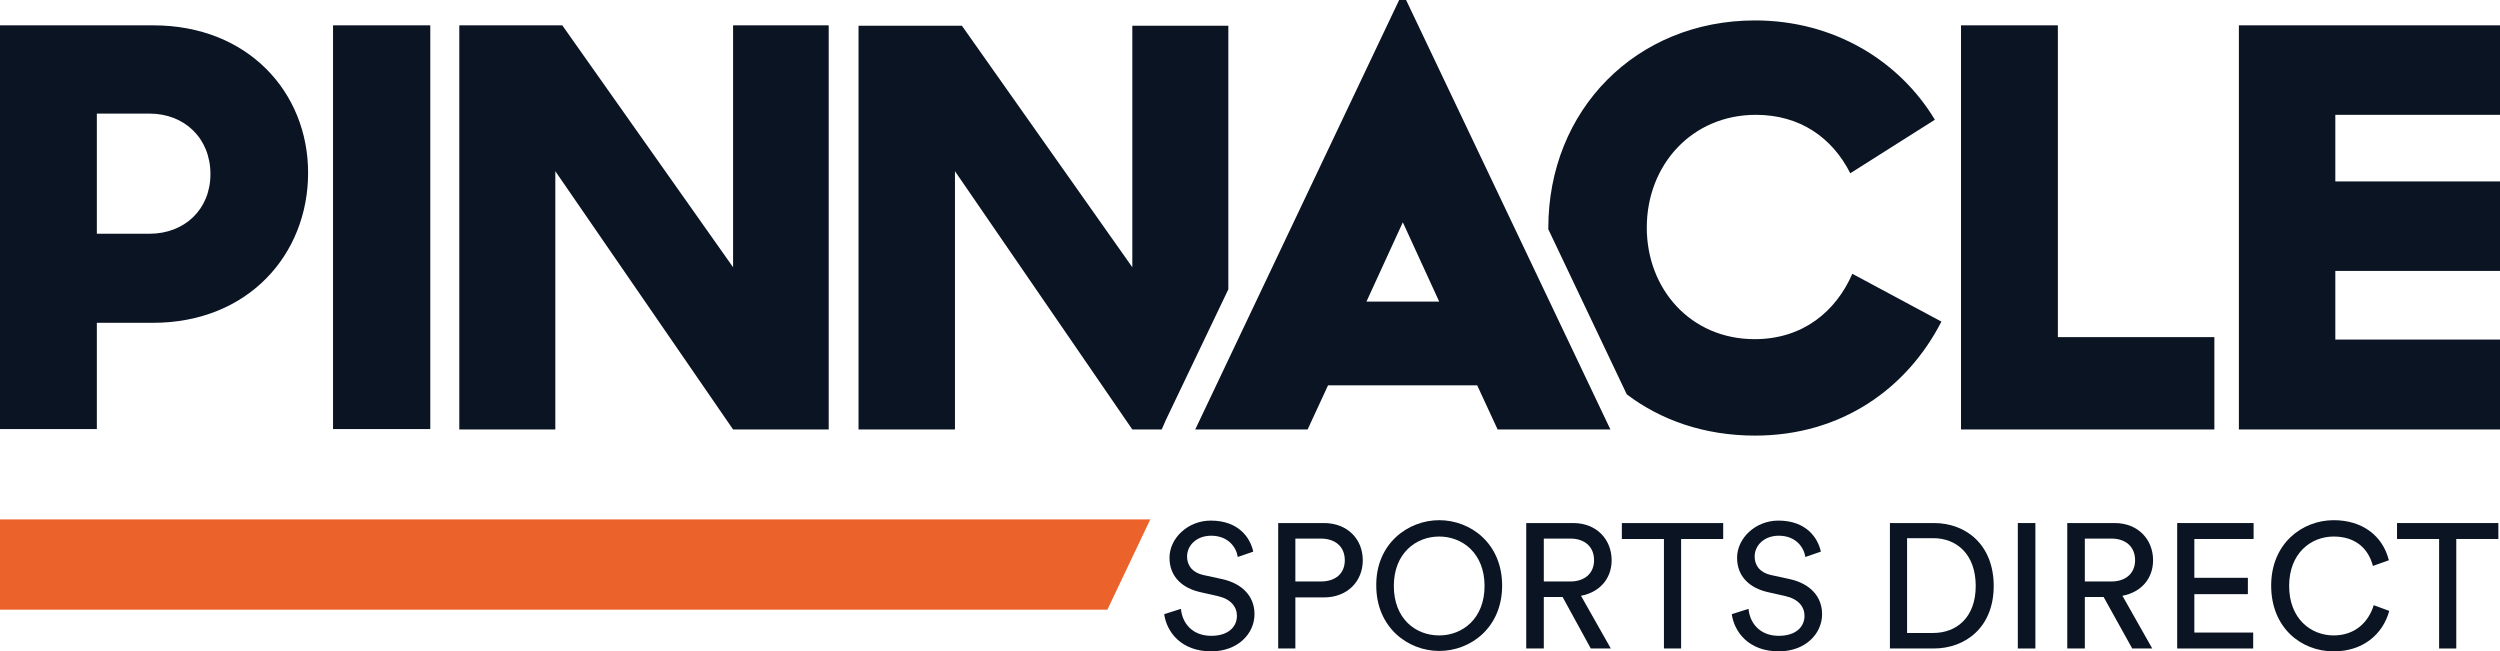 <svg xmlns="http://www.w3.org/2000/svg" xmlns:xlink="http://www.w3.org/1999/xlink" id="Layer_1" x="0px" y="0px" viewBox="0 0 611.8 159.4" style="enable-background:new 0 0 611.8 159.4;" xml:space="preserve"><style type="text/css">	.st0{fill:#EB622B;}	.st1{fill:#0B1422;}</style><g>	<g id="mobile-logo-white_00000082337193214631375220000011670353744666523068_">		<polygon class="st0" points="0,149.2 271,149.2 281.5,127.1 0,127.1   "></polygon>		<g>			<polygon class="st1" points="503.6,6.2 479.9,6.2 479.9,105.1 541.9,105.1 541.9,82.5 503.6,82.5    "></polygon>			<polygon class="st1" points="611.8,28.1 611.8,6.2 547.9,6.2 547.9,105.1 611.8,105.1 611.8,83.1 571.5,83.1 571.5,66.3     611.8,66.3 611.8,44.4 571.5,44.4 571.5,28.1    "></polygon>			<path class="st1" d="M37.5,6.2H0V105h23.7V79h13.7c23.4,0,38-16.8,38-36.7C75.4,22.6,60.7,6.2,37.5,6.2z M36.6,57.2H23.7V27.8    h12.9c8.5,0,14.9,6,14.9,14.8C51.5,51.3,45.1,57.2,36.6,57.2z"></path>			<rect x="81.5" y="6.2" class="st1" width="23.8" height="98.8"></rect>			<polygon class="st1" points="179.4,65.4 137.6,6.2 112.4,6.2 112.4,105.1 135.9,105.1 135.9,41.9 179.4,105.1 202.8,105.1     202.8,6.2 179.4,6.2    "></polygon>			<path class="st1" d="M342.4,0l-49.9,105.1H320l5-10.8h36.5l5,10.8h27.6L344.1,0H342.4z M334.4,73.8l8.9-19.4l8.9,19.4H334.4z"></path>			<path class="st1" d="M429.4,83C413.7,83,403,70.7,403,55.7c0-15.3,11-27.6,26.7-27.6c10.8,0,18.7,5.6,23.1,14.3l20.7-13.1    c-8.8-14.6-24.9-24.3-44-24.3c-29.1,0-50.6,21.9-50.6,50.8c0,0.1,0,0.2,0,0.3l19.2,40.4c8.3,6.3,19,10.1,31.4,10.1    c21.1,0,37.2-11.5,45.6-27.9l-21.8-11.7C449.3,76.2,441.2,83,429.4,83z"></path>			<polygon class="st1" points="300.6,6.3 277.1,6.3 277.1,65.4 235.4,6.3 210.1,6.3 210.1,105.1 233.7,105.1 233.7,41.9     277.1,105.1 284.3,105.1 285.3,102.8 300.6,70.8    "></polygon>		</g>	</g>	<g>		<path class="st1" d="M302.9,136.3c-0.3-2.2-2.2-5.2-6.5-5.2c-3.5,0-5.9,2.3-5.9,5.1c0,2.2,1.3,3.9,3.9,4.5l4.6,1   c5.1,1.1,8,4.3,8,8.6c0,4.8-4.1,9.1-10.6,9.1c-7.4,0-10.9-4.8-11.5-9.1l4.1-1.3c0.3,3.4,2.7,6.6,7.4,6.6c4.2,0,6.3-2.2,6.3-4.9   c0-2.2-1.5-4.1-4.6-4.8l-4.4-1c-4.4-1-7.5-3.8-7.5-8.4c0-4.8,4.5-9.1,10.1-9.1c6.9,0,9.7,4.3,10.4,7.6L302.9,136.3z"></path>		<path class="st1" d="M317,146.1v12.6h-4.2V128H324c5.7,0,9.5,3.9,9.5,9.1c0,5.2-3.8,9.1-9.5,9.1H317z M323.2,142.3   c3.7,0,5.9-2,5.9-5.2c0-3.3-2.3-5.3-5.9-5.3H317v10.5H323.2z"></path>		<path class="st1" d="M352.2,127.3c7.7,0,15.4,5.7,15.4,16c0,10.3-7.7,16-15.4,16s-15.4-5.8-15.4-16   C336.7,133.1,344.5,127.3,352.2,127.3z M352.2,155.5c5.7,0,11.1-4.1,11.1-12.1s-5.4-12.1-11.1-12.1s-11.1,4.1-11.1,12.1   S346.4,155.5,352.2,155.5z"></path>		<path class="st1" d="M382.4,146.1h-4.6v12.6h-4.3V128H385c5.8,0,9.4,4.1,9.4,9.1c0,4.4-2.8,7.8-7.5,8.7l7.3,12.9h-4.9L382.4,146.1   z M384.3,142.3c3.5,0,5.8-2,5.8-5.2c0-3.3-2.3-5.3-5.8-5.3h-6.5v10.5H384.3z"></path>		<path class="st1" d="M411.4,131.9v26.8h-4.2v-26.8h-10.3V128h24.8v3.9H411.4z"></path>		<path class="st1" d="M441.8,136.3c-0.3-2.2-2.2-5.2-6.5-5.2c-3.5,0-5.9,2.3-5.9,5.1c0,2.2,1.3,3.9,3.9,4.5l4.6,1   c5.1,1.1,8,4.3,8,8.6c0,4.8-4.1,9.1-10.6,9.1c-7.4,0-10.9-4.8-11.5-9.1l4.1-1.3c0.3,3.4,2.7,6.6,7.4,6.6c4.2,0,6.3-2.2,6.3-4.9   c0-2.2-1.5-4.1-4.6-4.8l-4.4-1c-4.4-1-7.5-3.8-7.5-8.4c0-4.8,4.5-9.1,10.1-9.1c6.9,0,9.7,4.3,10.4,7.6L441.8,136.3z"></path>		<path class="st1" d="M462.5,158.7V128h10.8c7.8,0,14.6,5.3,14.6,15.4c0,10.1-6.9,15.3-14.7,15.3H462.5z M473.1,154.9   c5.7,0,10.4-3.8,10.4-11.5c0-7.8-4.7-11.7-10.4-11.7h-6.4v23.2H473.1z"></path>		<path class="st1" d="M493.8,158.7V128h4.3v30.7H493.8z"></path>		<path class="st1" d="M514.8,146.1h-4.6v12.6h-4.3V128h11.6c5.8,0,9.4,4.1,9.4,9.1c0,4.4-2.8,7.8-7.5,8.7l7.3,12.9h-4.9   L514.8,146.1z M516.7,142.3c3.5,0,5.8-2,5.8-5.2c0-3.3-2.3-5.3-5.8-5.3h-6.5v10.5H516.7z"></path>		<path class="st1" d="M532.8,158.7V128h18.7v3.9H537v9.5h13.1v4H537v9.4h14.4v3.9H532.8z"></path>		<path class="st1" d="M555.8,143.3c0-10.3,7.6-16,15.3-16c7,0,12,3.8,13.5,9.8l-3.9,1.4c-1.2-4.6-4.6-7.2-9.6-7.2   c-5.6,0-10.9,4.1-10.9,12.1s5.3,12.1,10.9,12.1c5.2,0,8.5-3.2,9.8-7.4l3.8,1.4c-1.6,5.8-6.5,9.9-13.6,9.9   C563.1,159.4,555.8,153.6,555.8,143.3z"></path>		<path class="st1" d="M601.1,131.9v26.8h-4.2v-26.8h-10.3V128h24.8v3.9H601.1z"></path>	</g></g></svg>